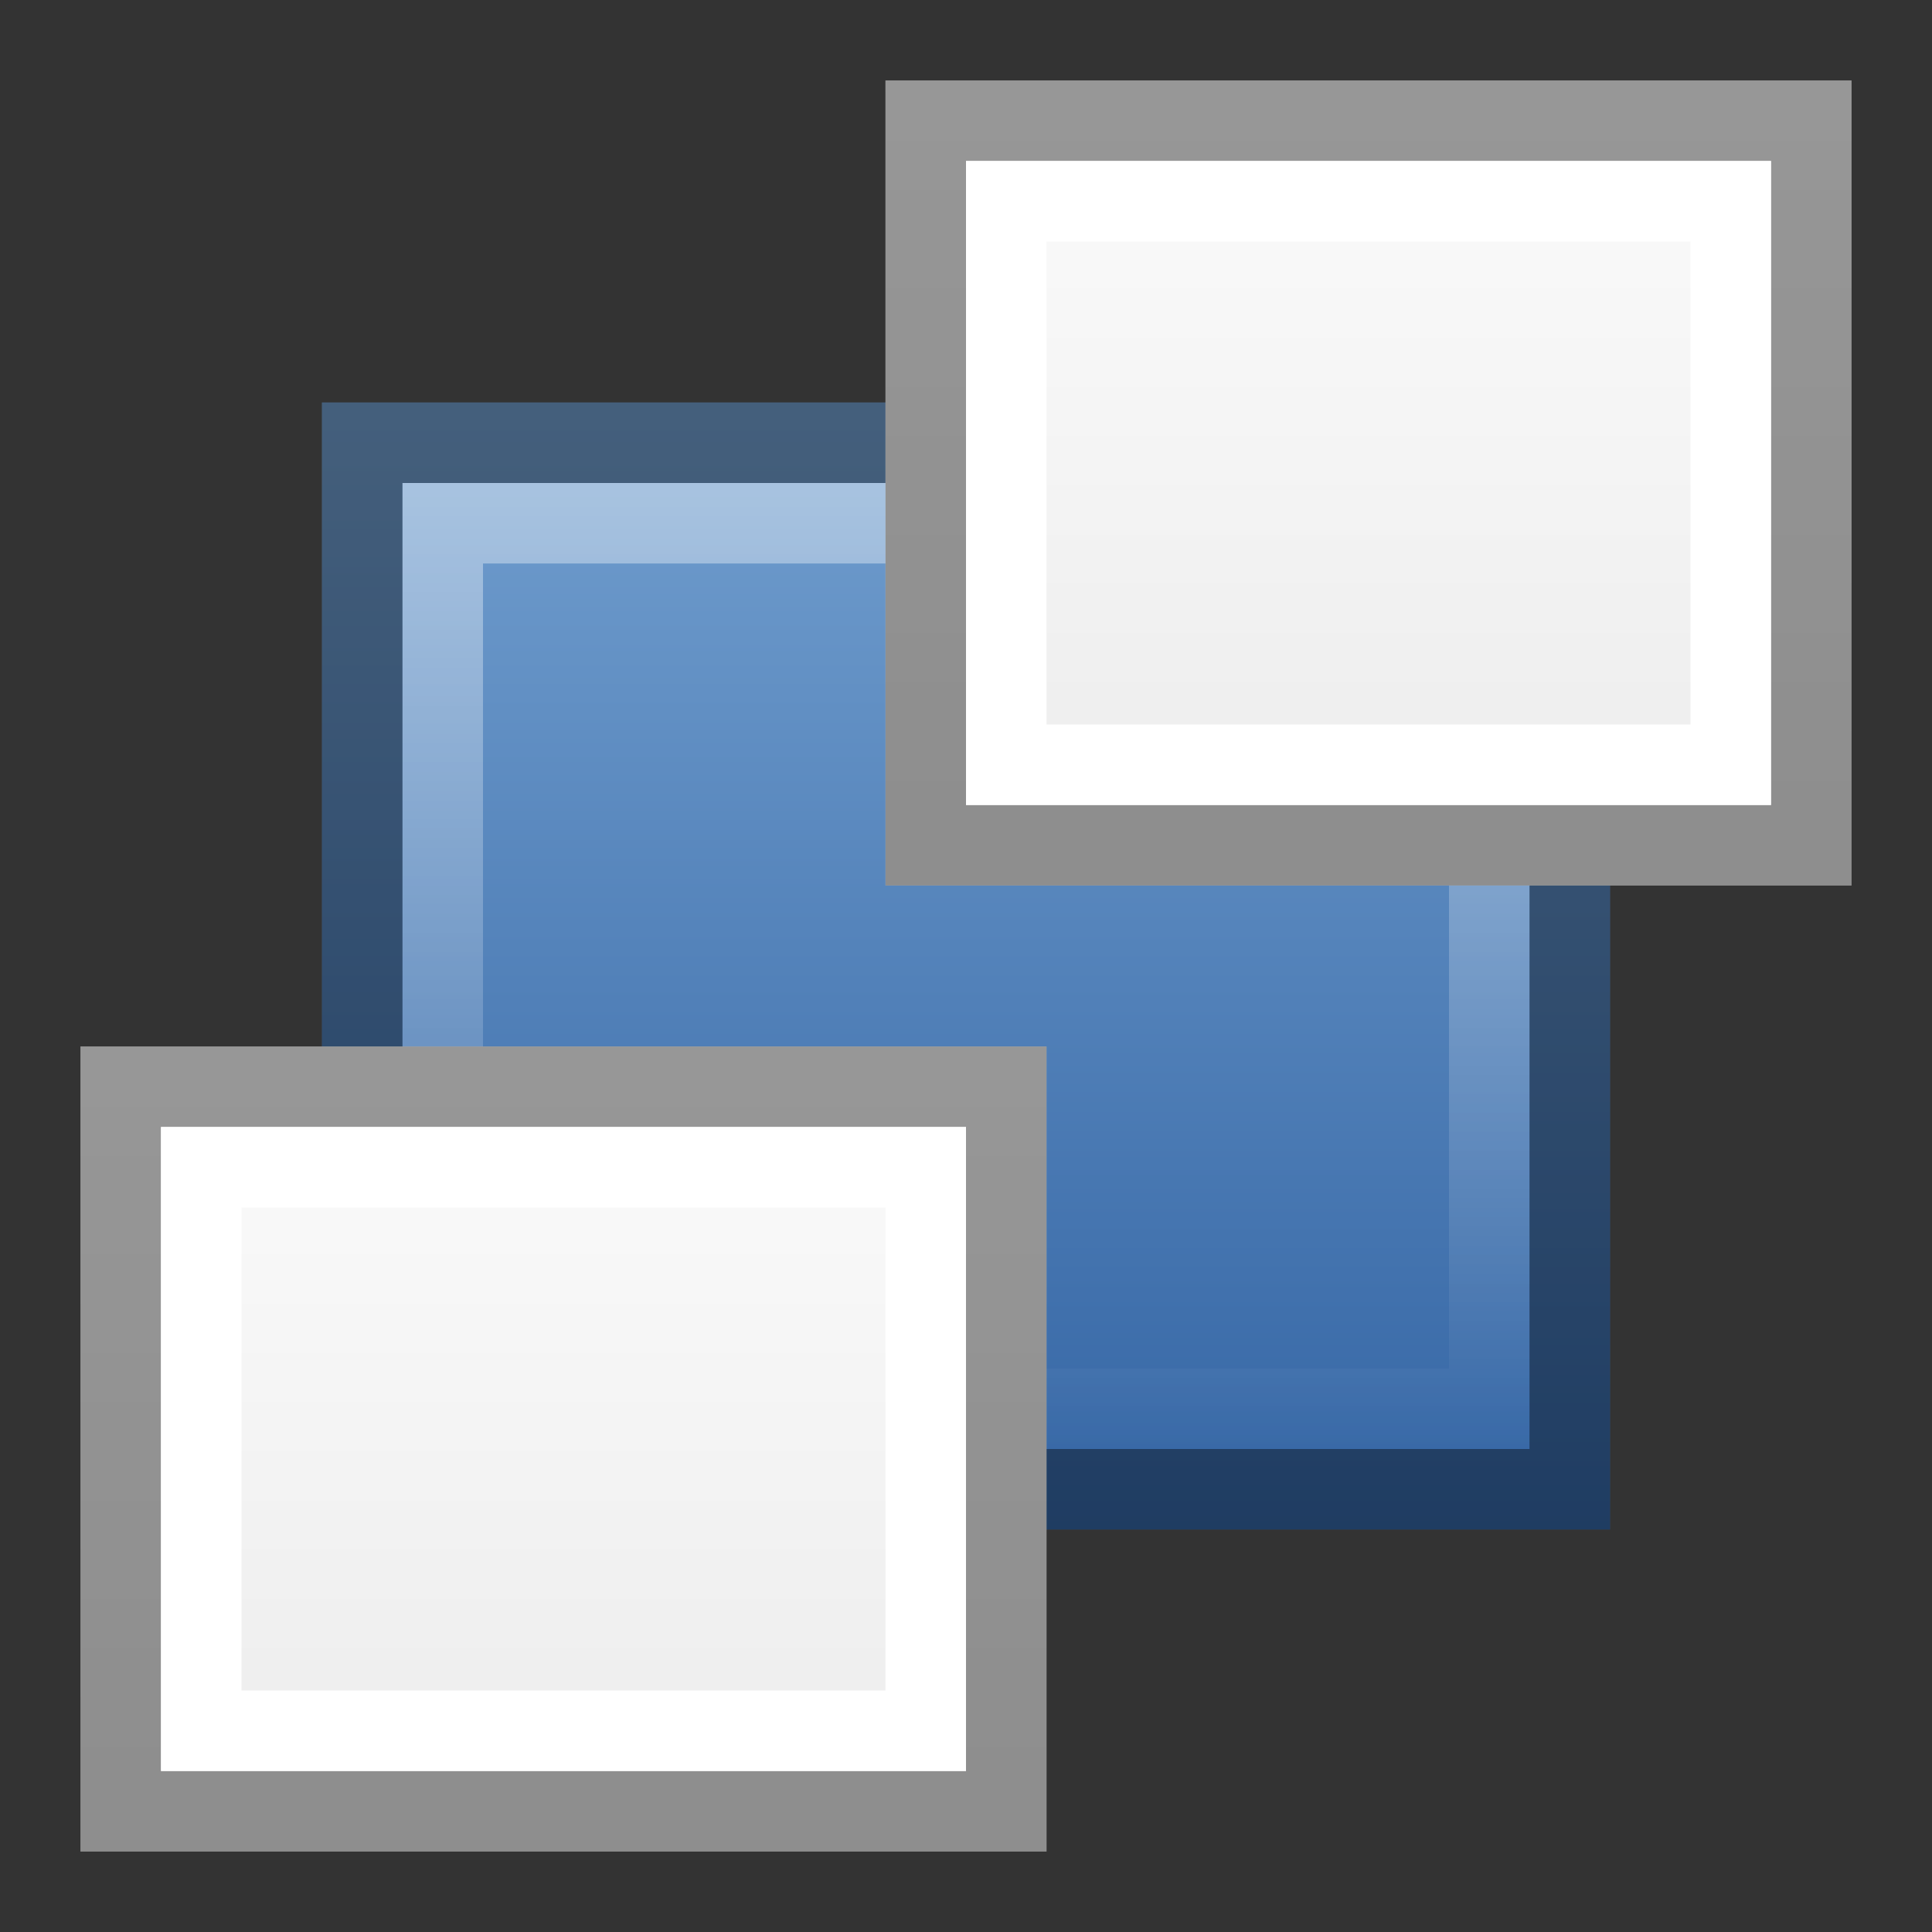 <svg height="24" width="24" xmlns="http://www.w3.org/2000/svg" xmlns:xlink="http://www.w3.org/1999/xlink"><rect width="100%" height="100%" fill="#333333" stroke="none"/><linearGradient id="a"><stop offset="0" stop-color="#fff"/><stop offset="1" stop-color="#fff" stop-opacity="0"/></linearGradient><linearGradient id="b" gradientUnits="userSpaceOnUse" x1="6" x2="6" y1="4" y2="15"><stop offset="0" stop-color="#fff"/><stop offset="1" stop-color="#ededed"/></linearGradient><linearGradient id="c" gradientUnits="userSpaceOnUse" x1="13" x2="13" xlink:href="#a" y1="7" y2="19"/><linearGradient id="d" gradientTransform="matrix(.909 0 0 1.25 1.091 -3.004)" gradientUnits="userSpaceOnUse" x1="12" x2="12" xlink:href="#a" y1="4" y2="20"/><linearGradient id="e"><stop offset="0" stop-color="#729fcf"/><stop offset="1" stop-color="#3465a4"/></linearGradient><linearGradient id="f" gradientUnits="userSpaceOnUse" x1="12" x2="12" xlink:href="#e" y1="4" y2="20"/><linearGradient id="g" gradientUnits="userSpaceOnUse" x1="14" x2="14" xlink:href="#e" y1="6" y2="20"/><g transform="translate(-3 -1)"><path d="m7 6h16v14h-16z" fill="url(#g)"/><path d="m7 6v14h16v-14zm1 1h14v12h-14z" opacity=".4"/><path d="m8 7v12h14v-12zm1 1h12v10h-12z" fill="url(#c)" opacity=".4"/></g><path d="m7 6h12v10h-12z" fill="url(#b)" transform="translate(4 -5)"/><path d="m7 6v10h12v-10zm1 1h10v8h-10z" opacity=".4" transform="translate(4 -5)"/><path d="m8 7v8h10v-8zm1 1h8v6h-8z" fill="#fff" transform="translate(4 -5)"/><path d="m7 6h12v10h-12z" fill="url(#b)" transform="translate(-6 7)"/><path d="m7 6v10h12v-10zm1 1h10v8h-10z" opacity=".4" transform="translate(-6 7)"/><path d="m8 7v8h10v-8zm1 1h8v6h-8z" fill="#fff" transform="translate(-6 7)"/><path d="m23 12c0 4.418-4.925 8-11 8-6.075 0-11-3.582-11-8s4.925-8 11-8c6.075 0 11 3.582 11 8z" fill="url(#f)" transform="matrix(1 0 0 1.375 -34.874 -7.375)"/><path d="m12 1c-6.075 0-11 4.925-11 11s4.925 11 11 11c6.075 0 11-4.925 11-11s-4.925-11-11-11zm0 1c5.523 0 10 4.477 10 10s-4.477 10-10 10c-5.523 0-10-4.477-10-10s4.477-10 10-10z" opacity=".4" transform="matrix(1 0 0 1 -34.876 -2.875)"/><path d="m12 2c-5.524 0-10 4.476-10 10 0 5.524 4.476 10 10 10 5.524 0 10-4.476 10-10 0-5.524-4.476-10-10-10zm0 1c4.972 0 9 4.028 9 9 0 4.972-4.028 9-9 9-4.972 0-9-4.028-9-9 0-4.972 4.028-9 9-9z" fill="url(#d)" opacity=".4" transform="matrix(1 0 0 1 -34.876 -2.875)"/></svg>